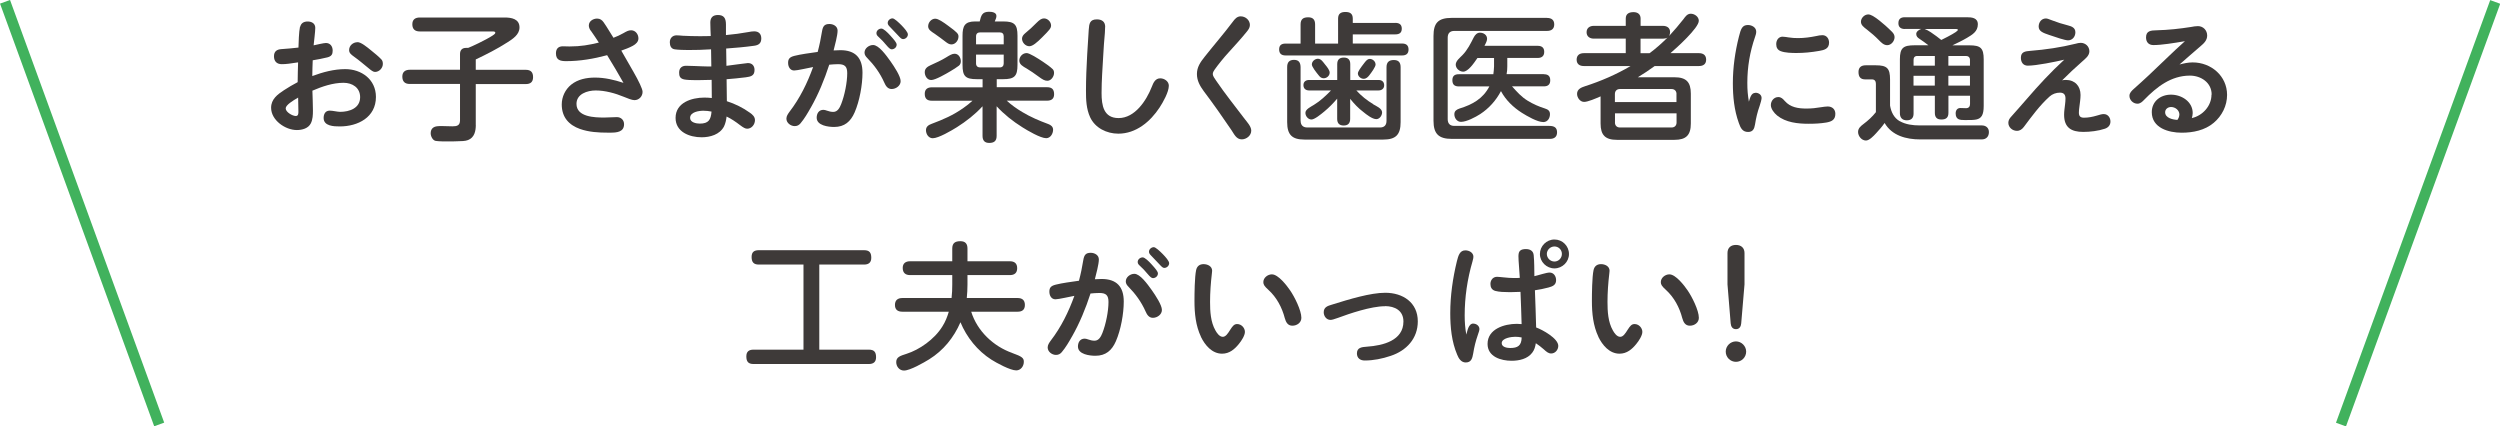<svg xmlns="http://www.w3.org/2000/svg" id="_&#x30EC;&#x30A4;&#x30E4;&#x30FC;_2" viewBox="0 0 469.83 80.12"><g id="base"><path d="M56.42,5.03c.16-.7.7-.99,1.4-.99.75,0,1.43.36,1.43,1.2,0,.68-.23,2.47-.31,3.28.62-.13,1.9-.44,2.31-.44.83,0,1.27.65,1.27,1.43,0,.68-.21,1.07-.99,1.27-.88.23-1.85.39-2.76.55-.03.99-.08,1.98-.08,2.96,1.98-.73,4.06-1.3,6.19-1.3,3.07,0,5.77,1.95,5.77,5.23,0,3.82-3.38,5.54-6.79,5.54-1.12,0-3.04-.05-3.04-1.59,0-.68.29-1.38,1.14-1.38.57,0,1.46.23,1.95.23,1.77,0,3.77-.68,3.77-2.76,0-1.79-1.46-2.7-3.12-2.7-2,0-4.03.7-5.85,1.48.03,1.25.1,2.5.1,3.74,0,.81-.03,1.66-.39,2.39-.47.96-1.64,1.27-2.63,1.27-2.18,0-4.84-1.85-4.84-4.19,0-1.61,1.2-2.5,2.42-3.3.83-.55,1.69-1.04,2.57-1.51,0-1.22.05-2.47.08-3.72-1.46.23-2.24.34-3.07.34-.94,0-1.46-.55-1.46-1.48s.55-1.3,1.4-1.35c1.09-.08,2.13-.16,3.2-.29.03-.99.08-2.91.29-3.93ZM53.69,20.37c0,.7,1.27,1.43,1.9,1.43.47,0,.49-.44.49-.81,0-1.01-.05-1.85-.05-2.65-.99.57-2.34,1.4-2.34,2.03ZM67.19,7.92c.65,0,1.74.88,2.6,1.59.57.47,1.3,1.04,1.87,1.64.23.23.29.55.29.86,0,.78-.68,1.51-1.48,1.51-.34,0-.73-.31-1.14-.65-.94-.75-1.79-1.51-2.78-2.21-.62-.44-.94-.73-.94-1.25,0-.86.75-1.48,1.59-1.48Z" style="fill:#3e3a39; stroke-width:0px;"></path><path d="M89.42,23.49c0,1.14-.26,2.37-1.46,2.83-.52.21-1.25.21-2.08.23-.49.03-1.17.03-1.56.03-.73,0-1.85,0-2.44-.1-.57-.1-.94-.88-.94-1.43,0-.83.49-1.27,1.3-1.33.26-.03.52-.03.78-.03.68,0,1.35.05,2.03.05.83,0,1.4-.16,1.4-1.12v-6.84h-9.44c-.94,0-1.4-.47-1.4-1.4,0-.88.57-1.27,1.4-1.27h9.44v-2.94c0-.75.39-1.17,1.14-1.17h.39c.52-.18,3.28-1.46,4.58-2.31.47-.31.52-.42.52-.55,0-.23-.31-.23-.57-.23h-13.62c-.91,0-1.4-.44-1.4-1.35s.57-1.27,1.4-1.27h15.96c1.27,0,2.78.26,2.78,1.87,0,1.35-1.27,2.16-2.29,2.81-1.9,1.22-3.9,2.24-5.93,3.2v1.95h9.39c.94,0,1.38.44,1.38,1.38s-.52,1.3-1.38,1.3h-9.39v7.7Z" style="fill:#3e3a39; stroke-width:0px;"></path><path d="M111.02,5.78c-.21-.31-.36-.62-.36-.99,0-.83.83-1.3,1.56-1.3.55,0,.94.29,1.22.7.73,1.04,1.22,1.95,1.85,2.91.62-.23,1.25-.52,1.85-.86.6-.34.96-.55,1.46-.55.83,0,1.38.75,1.38,1.53,0,.62-.47,1.07-1.04,1.38-.7.39-1.46.65-2.18.91.39.68,1.35,2.34,2.31,4.03.94,1.64,1.69,3.17,1.69,3.72,0,.86-.68,1.56-1.53,1.56-.47,0-1.35-.36-1.98-.62-1.64-.68-3.54-1.2-5.3-1.2-1.56,0-3.61.65-3.61,2.52,0,2.5,3.46,2.57,5.25,2.57.78,0,1.56-.08,2.34-.08s1.35.55,1.35,1.33c0,1.51-1.43,1.59-2.6,1.59h-.42c-1.77,0-3.59-.1-5.28-.7-2.03-.73-3.41-2.16-3.41-4.6,0-1.43.65-2.81,1.77-3.72,1.25-1.01,2.89-1.33,4.47-1.33,1.85,0,3.61.42,5.36.99-.99-1.74-2-3.48-3.07-5.2-2.52.68-5.1,1.12-7.7,1.12-1.07,0-1.92-.18-1.92-1.46,0-.86.44-1.33,1.3-1.33.42,0,.83.03,1.25.03,2.13,0,3.72-.29,5.51-.73-.47-.75-.99-1.48-1.51-2.24Z" style="fill:#3e3a39; stroke-width:0px;"></path><path d="M133.49,4.25c0-.96.49-1.43,1.43-1.43,1.07,0,1.51.55,1.51,1.77v2c1.43-.13,2.83-.31,4.24-.57.42-.08.7-.13,1.07-.13.88,0,1.33.52,1.33,1.33,0,.94-.52,1.27-1.35,1.38-1.87.26-3.51.39-5.25.52.03,1.09.03,2.16.05,3.25.75-.08,3.74-.52,4.03-.52.83,0,1.25.55,1.25,1.3,0,1.12-.73,1.25-1.66,1.38-1.22.16-2.39.26-3.59.36.03,1.38.05,2.76.05,4.13,1.53.49,3.02,1.22,4.32,2.16.49.34.96.75.96,1.4,0,.81-.62,1.61-1.46,1.61-.36,0-.73-.21-1.35-.68-.81-.62-1.61-1.17-2.52-1.61-.08.65-.21,1.3-.49,1.87-.81,1.53-2.6,2.03-4.21,2.03-2.26,0-4.89-.99-4.89-3.64,0-2.89,3.04-3.82,5.41-3.82.47,0,.94.03,1.4.08,0-1.14-.03-2.26-.03-3.41-.81.03-1.59.05-2.39.05h-.75c-.7,0-1.53-.03-2.03-.13-.81-.18-.94-.65-.94-1.3,0-.81.49-1.27,1.3-1.27.57,0,1.14.03,1.69.05,1.01.03,1.61.08,2.31.08h.75c-.03-1.07-.03-2.13-.05-3.22-1.43.1-2.86.13-4.29.13-.65,0-1.95-.03-2.55-.13-.68-.1-.91-.68-.91-1.33,0-.75.49-1.3,1.27-1.3.39,0,.78.05,1.17.08,1.04.05,2.05.08,3.07.08.73,0,1.46,0,2.18-.03-.03-.86-.08-1.69-.08-2.52ZM132.19,20.81c-.83,0-2.5.23-2.5,1.35,0,.86,1.17,1.07,1.82,1.07,1.66,0,2.08-.73,2.21-2.26-.49-.1-1.01-.16-1.53-.16Z" style="fill:#3e3a39; stroke-width:0px;"></path><path d="M152.36,20.24c-.57,1.01-1.17,2.05-1.92,2.94-.29.34-.62.52-1.09.52-.75,0-1.56-.6-1.56-1.4,0-.49.29-.88.55-1.25,1.98-2.57,3.38-5.43,4.47-8.45-.75.13-2.96.65-3.56.65-.78,0-1.14-.73-1.14-1.43s.23-1.09,1.22-1.33c1.14-.29,2.86-.52,4.34-.73.34-1.27.6-2.55.81-3.85.16-.96.44-1.4,1.4-1.4.73,0,1.53.42,1.53,1.25,0,.91-.52,2.78-.75,3.72.42-.03.86-.05,1.27-.05,2.83,0,4.16,1.46,4.16,4.24,0,2.29-.55,5.33-1.48,7.46-.75,1.72-1.9,2.73-3.85,2.73-1.09,0-3.28-.26-3.28-1.74,0-.73.36-1.48,1.27-1.48.21,0,.44.08.68.16.36.13.75.23,1.17.23.83,0,1.22-.81,1.48-1.46.65-1.64,1.14-4.08,1.14-5.82,0-1.27-.47-1.69-1.72-1.69-.55,0-1.12.05-1.66.1-.91,2.81-2.03,5.54-3.48,8.09ZM167.57,16.73c-.75,0-1.12-.6-1.38-1.2-.81-1.82-1.9-3.3-3.25-4.68-.26-.26-.47-.57-.47-.96,0-.81.83-1.43,1.61-1.43,1.07,0,2.42,1.87,3.28,3.07.73,1.04,1.9,2.81,1.9,3.72,0,.86-.88,1.48-1.69,1.48ZM165.65,5.37c.39,0,1.12.7,1.66,1.3.75.83,1.2,1.35,1.2,1.72,0,.49-.44.88-.94.88-.26,0-.55-.26-.99-.78-.47-.57-.94-1.07-1.48-1.56-.26-.23-.39-.42-.39-.7,0-.49.47-.86.94-.86ZM167.73,3.45c.36,0,1.17.78,1.69,1.3.55.57,1.2,1.3,1.2,1.72,0,.47-.44.88-.91.88-.29,0-.49-.21-.99-.75-.55-.6-1.01-1.09-1.53-1.61-.21-.21-.36-.42-.36-.68,0-.49.47-.86.91-.86Z" style="fill:#3e3a39; stroke-width:0px;"></path><path d="M187.31,16.39h9.46c.94,0,1.33.42,1.33,1.33,0,.86-.52,1.2-1.33,1.2h-7.57c.88.81,1.87,1.51,2.91,2.13,1.56.94,3.2,1.64,4.89,2.26.49.18.91.49.91,1.07,0,.73-.49,1.59-1.3,1.59-1.07,0-3.54-1.46-4.47-2.05-1.79-1.12-3.43-2.42-4.84-3.95v5.56c0,.96-.47,1.33-1.4,1.33-.88,0-1.25-.49-1.25-1.33v-5.56c-1.4,1.53-3.07,2.83-4.81,3.93-.99.62-3.46,2.08-4.55,2.08-.78,0-1.27-.78-1.27-1.51,0-.68.49-.99,1.07-1.2,2.21-.83,4.03-1.61,5.98-2.99.6-.42,1.17-.86,1.69-1.35h-7.64c-.88,0-1.33-.39-1.33-1.3,0-.86.52-1.22,1.33-1.22h9.54v-1.53h-1.09c-2.13,0-2.68-.55-2.68-2.68v-5.49c0-1.82.42-2.68,2.37-2.68h.86c.26-1.09.44-1.82,1.74-1.82.52,0,1.4.1,1.4.78,0,.29-.1.57-.31,1.04h1.59c2.11,0,2.68.57,2.68,2.68v5.49c0,2.11-.57,2.68-2.68,2.68h-1.22v1.53ZM180.57,11.53c0,.34-.13.62-.36.81-.42.34-1.07.73-1.59,1.04-.78.47-2.83,1.66-3.61,1.66s-1.22-.78-1.22-1.48.52-1.04,1.09-1.3c.99-.44,2.16-.99,2.91-1.46.68-.42,1.14-.7,1.61-.7.75,0,1.17.75,1.17,1.43ZM175.79,3.52c.55,0,1.46.62,2.44,1.35,1.72,1.25,1.9,1.51,1.9,2,0,.73-.57,1.48-1.33,1.48-.39,0-.7-.21-.99-.42-.68-.52-1.43-1.09-2.16-1.59-.68-.44-1.22-.78-1.22-1.4,0-.73.6-1.43,1.35-1.43ZM188.63,6.82c0-.47-.26-.73-.73-.73h-3.74c-.44,0-.73.26-.73.73v1.51h5.2v-1.51ZM183.43,11.92c0,.47.29.75.73.75h3.74c.47,0,.73-.29.73-.75v-1.66h-5.2v1.66ZM192.92,9.97c.57,0,2.11.99,3.09,1.64.65.42,1.35.94,1.82,1.38.21.21.26.47.26.73,0,.65-.55,1.46-1.25,1.46-.52,0-.91-.23-1.72-.83-.7-.52-1.46-1.04-2.16-1.46-.73-.42-1.4-.78-1.4-1.51s.62-1.4,1.35-1.4ZM195.84,7.03c-.94.94-1.77,1.66-2.39,1.66-.73,0-1.38-.7-1.38-1.43,0-.42.29-.75.57-.99.73-.6,1.51-1.3,2.16-1.98.55-.55.94-.83,1.4-.83.7,0,1.33.65,1.33,1.33,0,.52-.31.86-1.69,2.24Z" style="fill:#3e3a39; stroke-width:0px;"></path><path d="M207.69,5.06c0,.39-.03.75-.05,1.14-.13,1.43-.23,2.78-.31,4.29-.13,2.31-.31,4.65-.31,6.99s.39,4.71,3.2,4.71c3.07,0,5.23-3.3,6.24-5.88.29-.75.65-1.59,1.59-1.59.78,0,1.61.57,1.61,1.38,0,1.2-1.09,3.12-1.74,4.11-1.74,2.65-4.42,4.91-7.75,4.91-2.18,0-4.37-1.07-5.3-3.09-.73-1.59-.78-3.3-.78-4.97,0-2.29.1-4.55.23-6.84.08-1.53.18-3.09.29-4.63.08-1.17.21-1.95,1.53-1.95.94,0,1.56.44,1.56,1.4Z" style="fill:#3e3a39; stroke-width:0px;"></path><path d="M234.89,4.74c0,.44-.26.81-.52,1.14-1.12,1.4-2.34,2.7-3.56,4.06-.73.78-1.95,2.29-2.55,3.15-.16.23-.34.52-.34.83,0,.34.31.78.65,1.27,1.69,2.47,3.54,4.78,5.36,7.18.44.57,1.22,1.4,1.22,2.18,0,.94-.91,1.64-1.79,1.64-1.01,0-1.43-.99-1.92-1.72-1.69-2.5-3.43-4.97-5.23-7.36-.7-.96-1.27-1.95-1.27-3.2s.6-2.18,1.46-3.25c1.77-2.24,3.59-4.32,5.3-6.6.36-.49.78-.99,1.46-.99.91,0,1.74.7,1.74,1.66Z" style="fill:#3e3a39; stroke-width:0px;"></path><path d="M262.24,4.3c.73,0,1.2.31,1.2,1.09s-.47,1.07-1.2,1.07h-8.01v1.72h9.28c.75,0,1.2.34,1.2,1.12s-.44,1.12-1.2,1.12h-21.92c-.75,0-1.2-.34-1.2-1.14s.47-1.09,1.2-1.09h2.83v-3.59c0-.99.49-1.35,1.43-1.35s1.3.49,1.3,1.35v3.59h4.32V3.5c0-.94.52-1.25,1.38-1.25s1.38.31,1.38,1.25v.81h8.01ZM244.43,22.69c0,.83.44,1.27,1.27,1.27h13.62c.83,0,1.25-.42,1.25-1.27v-10.06c0-.94.47-1.35,1.38-1.35s1.27.49,1.27,1.35v10.32c0,2.37-.91,3.28-3.25,3.28h-14.82c-2.34,0-3.25-.91-3.25-3.28v-10.35c0-.88.39-1.35,1.3-1.35s1.2.55,1.22,1.35v10.09ZM258.05,19.59c.57.34,1.69.78,1.69,1.53,0,.6-.47,1.27-1.09,1.27-.75,0-1.87-.88-2.44-1.35-.94-.7-1.74-1.56-2.47-2.47v3.77c0,.81-.39,1.25-1.22,1.25s-1.22-.44-1.22-1.25v-3.8c-.73.86-1.51,1.66-2.39,2.39-.68.57-1.87,1.53-2.44,1.53-.62,0-1.14-.62-1.14-1.25,0-.68.99-1.12,1.61-1.51,1.2-.73,2.24-1.72,3.2-2.7h-4.11c-.65,0-1.07-.36-1.07-1.01s.47-.96,1.07-.96h5.28v-2.96c0-.83.39-1.25,1.25-1.25s1.2.47,1.2,1.25v2.96h5.3c.65,0,1.07.34,1.07,1.01,0,.62-.47.96-1.07.96h-4.16c.91.99,1.98,1.87,3.17,2.57ZM249.03,12.13c.39.47.86,1.07.86,1.51,0,.6-.55,1.07-1.12,1.07-.44,0-.7-.23-.96-.57-.49-.6-1.27-1.59-1.27-2.03,0-.6.6-1.07,1.14-1.07.62,0,1.01.68,1.35,1.09ZM258.52,12.1c0,.49-.81,1.56-1.17,2.03-.26.34-.6.68-1.07.68-.55,0-1.09-.47-1.09-1.01,0-.36.49-1.04,1.27-2.05.31-.39.57-.68.96-.68.55,0,1.09.47,1.09,1.04Z" style="fill:#3e3a39; stroke-width:0px;"></path><path d="M290.74,3.37c.81,0,1.35.36,1.35,1.22s-.55,1.22-1.35,1.22h-17.42c-.83,0-1.25.44-1.25,1.27v15.31c0,.83.42,1.27,1.25,1.27h17.84c.99,0,1.46.36,1.46,1.22s-.55,1.22-1.35,1.22h-18.44c-2.47,0-3.43-.96-3.43-3.41V6.77c0-2.44.86-3.41,3.43-3.41h17.92ZM290.14,13.95c.78,0,1.2.34,1.2,1.14s-.44,1.14-1.2,1.14h-5.98c.94,1.04,1.72,1.95,2.94,2.7,1.01.62,2.08,1.09,3.25,1.46.57.18.94.44.94,1.07,0,.73-.44,1.48-1.25,1.48-1.14,0-3.07-1.14-4.03-1.74-1.59-1.01-3.04-2.39-3.93-4.08-.91,1.74-2.26,3.25-3.9,4.32-.88.57-2.57,1.46-3.61,1.46-.75,0-1.25-.7-1.25-1.43,0-.62.42-.88.96-1.07,2.44-.75,4.42-1.85,5.62-4.16h-5.75c-.81,0-1.2-.36-1.2-1.17s.44-1.12,1.2-1.12h6.5c.05-.49.13-.96.13-1.46v-1.59h-3.12c-.7,1.04-1.77,2.57-2.68,2.57-.7,0-1.4-.62-1.4-1.33s.86-1.35,1.27-1.79c.94-.96,1.53-2.18,2.13-3.35.23-.44.6-.86,1.14-.86.7,0,1.35.42,1.35,1.14,0,.34-.13.65-.49,1.33h10.01c.78,0,1.22.36,1.22,1.14s-.47,1.14-1.22,1.14h-5.72v1.56c0,.49-.03.99-.13,1.48h6.99Z" style="fill:#3e3a39; stroke-width:0px;"></path><path d="M316.4,3.57c.34-.47.7-.99,1.35-.99.7,0,1.51.55,1.51,1.33,0,1.35-4.21,5.12-5.33,6.08h5.36c.78,0,1.35.36,1.35,1.22s-.57,1.2-1.35,1.2h-8.32c-1.04.75-2.08,1.46-3.17,2.11h6.89c2.18,0,3.07.88,3.07,3.07v5.62c0,2.18-.88,3.07-3.07,3.07h-10.82c-2.18,0-3.07-.88-3.07-3.07v-5.1c-.88.39-2.39,1.04-3.09,1.04-.78,0-1.33-.81-1.33-1.51,0-.88.78-1.2,1.48-1.43,2.99-.96,5.88-2.21,8.58-3.8h-8.79c-.78,0-1.35-.36-1.35-1.2s.57-1.22,1.35-1.22h7.88v-2.73h-6.01c-.73,0-1.35-.39-1.35-1.2s.6-1.2,1.35-1.2h6.01v-1.38c0-.91.65-1.2,1.46-1.2s1.33.42,1.33,1.2v1.38h4.19c.75,0,1.35.36,1.35,1.17,0,.26-.05.49-.18.73.96-1.04,1.87-2.11,2.73-3.2ZM315.07,17.67c0-.57-.36-.94-.94-.94h-9.7c-.57,0-.94.36-.94.94v1.51h11.57v-1.51ZM303.5,23.02c0,.57.36.94.94.94h9.7c.57,0,.94-.36.94-.94v-1.72h-11.57v1.72ZM312.5,7.27h-4.19v2.73h1.69c1.2-.88,2.31-1.87,3.38-2.94-.26.16-.57.21-.88.21Z" style="fill:#3e3a39; stroke-width:0px;"></path><path d="M329.89,17.43c.6,0,1.17.36,1.17.99,0,.29-.21,1.01-.36,1.46-.42,1.17-.68,2.26-.88,3.54-.13.78-.39,1.38-1.3,1.38-1.09,0-1.43-.81-1.74-1.69-.88-2.44-1.12-4.99-1.12-7.49,0-2.94.42-5.9,1.14-8.74.36-1.43.6-2.18,1.69-2.18.73,0,1.56.44,1.56,1.25,0,.34-.1.65-.21.96-.99,2.86-1.46,5.69-1.46,8.66,0,1.4.08,2.21.29,3.54.21-.62.39-1.66,1.22-1.66ZM334.21,18.24c.52,0,.86.34,1.17.7,1.07,1.25,2.57,1.46,4.13,1.46.94,0,1.85-.1,2.78-.26.39-.05.78-.13,1.2-.13.83,0,1.43.52,1.43,1.38,0,1.12-.68,1.46-1.72,1.64-1.09.18-2.18.23-3.3.23-2.03,0-4.29-.23-5.93-1.56-.57-.47-1.17-1.25-1.17-1.95,0-.81.6-1.51,1.4-1.51ZM335.04,6.9c.36,0,.73.08,1.09.13.6.1,1.2.13,1.79.13,1.17,0,2.31-.16,3.43-.39.36-.08.75-.16,1.14-.16.78,0,1.25.65,1.25,1.4,0,1.17-.91,1.4-1.87,1.56-1.51.26-2.83.39-4.26.39-.86,0-2.13-.03-2.94-.34-.62-.23-.86-.7-.86-1.33,0-.75.44-1.4,1.22-1.4Z" style="fill:#3e3a39; stroke-width:0px;"></path><path d="M357.01,22.76c1.14.65,2.5.81,3.77.81h11.67c.78,0,1.33.47,1.33,1.25,0,.86-.52,1.38-1.35,1.38h-11.57c-2.6,0-5.3-.7-6.68-3.09-.47.68-.99,1.27-1.59,1.92-.52.57-1.3,1.38-1.92,1.38-.81,0-1.48-.83-1.48-1.61,0-.7.52-1.12,1.04-1.51.83-.62,1.66-1.38,2.31-2.21v-5.33c0-.47-.21-.83-.73-.83h-1.27c-.91,0-1.27-.49-1.27-1.4,0-.86.52-1.25,1.35-1.25h1.9c2.13,0,2.68.57,2.68,2.68v4.89c.21,1.22.73,2.31,1.82,2.94ZM353.11,7.55c-.68-.7-1.46-1.38-2.24-1.98-.62-.47-1.14-.86-1.14-1.48,0-.73.68-1.38,1.38-1.38.23,0,.52.1.86.29.78.44,1.74,1.27,2.34,1.79.34.31.86.78,1.27,1.2.31.31.47.65.47.99,0,.73-.62,1.51-1.38,1.51-.65,0-1.12-.49-1.56-.94ZM357.97,5.45c-.7,0-1.2-.31-1.2-1.09,0-.83.49-1.12,1.2-1.12h11.65c.94,0,2.08.1,2.08,1.33,0,1.35-1.04,1.95-2.05,2.55-.88.52-1.82.96-2.73,1.4h3.2c2.08,0,2.68.49,2.68,2.63v8.76c0,1.72-.44,2.34-1.4,2.55-.49.1-1.12.1-1.87.1h-.31c-.86,0-1.69-.05-1.69-1.25,0-.57.29-1.01.88-1.01.36,0,.7.03,1.07.03.49,0,.75-.29.75-.78v-1.56h-4.06v3.22c0,.91-.47,1.25-1.33,1.25s-1.22-.44-1.22-1.25v-3.22h-4v3.35c0,.83-.42,1.27-1.27,1.27s-1.3-.49-1.3-1.33v-10.14c0-2.16.65-2.63,2.76-2.63h2.6c-.55-.42-1.09-.83-1.69-1.22-.34-.21-.6-.47-.6-.91,0-.47.55-.81.94-.94h-3.07ZM363.62,10.52h-3.3c-.49,0-.7.29-.7.73v1.09h4v-1.82ZM359.61,14.24v1.85h4v-1.85h-4ZM367.59,5.99c.21-.16.36-.29.36-.36,0-.18-.23-.18-.36-.18h-5.88c.34.13.75.34,1.14.6.73.47,1.48,1.07,1.98,1.46.34-.16,2-.99,2.76-1.51ZM370.22,12.34v-1.09c0-.44-.29-.73-.73-.73h-3.33v1.82h4.06ZM366.16,14.24v1.85h4.06v-1.85h-4.06Z" style="fill:#3e3a39; stroke-width:0px;"></path><path d="M381.09,12.34c-.88,0-1.3-.65-1.3-1.48,0-1.14.83-1.22,1.74-1.3,2.89-.23,5.77-.65,8.58-1.35.29-.08.6-.16.91-.16.91,0,1.64.68,1.64,1.59,0,.86-.81,1.43-1.38,1.95-1.3,1.14-2.55,2.31-3.74,3.51.21-.05.44-.08.68-.08,1.72,0,2.78,1.14,2.78,2.83,0,.73-.13,1.51-.23,2.34-.05.34-.08.68-.08.99,0,.68.31.94.96.94.81,0,1.61-.16,2.39-.39.65-.21,1.01-.29,1.33-.29.78,0,1.25.68,1.25,1.4,0,.68-.42,1.14-1.04,1.35-1.25.42-2.76.6-4.08.6-2.26,0-3.59-.83-3.59-3.22,0-.68.1-1.17.18-1.95.05-.39.08-.75.08-1.12,0-.7-.31-1.09-1.04-1.09s-1.43.26-1.95.73c-1.85,1.66-3.38,3.77-4.84,5.72-.34.44-.73.73-1.3.73-.83,0-1.61-.65-1.61-1.51,0-.47.23-.83.55-1.17.96-1.09,1.95-2.18,2.89-3.28,2.24-2.6,4.55-5.1,7.07-7.41-1.66.39-5.23,1.12-6.84,1.12ZM384.49,3.47c.23,0,.52.1,1.12.34.99.39,1.98.7,3.02.96.7.18,1.4.44,1.4,1.3,0,.81-.55,1.51-1.38,1.51-.57,0-2.26-.57-3.54-1.01-1.14-.39-1.98-.68-1.98-1.59,0-.78.52-1.51,1.35-1.51Z" style="fill:#3e3a39; stroke-width:0px;"></path><path d="M415.64,17.77c0-2.24-2-3.56-4.08-3.56-3.56,0-6.24,2.13-8.61,4.55-.34.36-.73.73-1.25.73-.81,0-1.51-.68-1.51-1.48,0-.55.42-.94.78-1.27.99-.86,1.92-1.74,2.89-2.63,2.26-2.11,4.42-4.29,6.76-6.37-2.11.36-4.39.73-5.93.73-.88,0-1.38-.55-1.38-1.43,0-1.25.88-1.33,2.05-1.35,2.13-.05,4.29-.29,6.4-.62.42-.08.86-.16,1.3-.16.99,0,1.74.78,1.74,1.77,0,.88-.6,1.46-1.22,1.98-1.35,1.14-2.65,2.31-3.98,3.46.83-.21,1.61-.39,2.47-.39,3.48,0,6.47,2.55,6.47,6.11,0,2.03-.96,3.95-2.52,5.25-1.66,1.4-3.87,1.85-6.01,1.85-2.44,0-5.62-.88-5.62-3.87,0-1.98,1.59-3.28,3.61-3.28s4.08,1.33,4.08,3.46c0,.34-.08.62-.16.94,2-.44,3.69-2.26,3.69-4.39ZM409.58,21.54c0-.83-.78-1.43-1.56-1.43-.6,0-1.12.39-1.12.99,0,1.09,1.48,1.4,2.31,1.43.21-.31.36-.62.36-.99Z" style="fill:#3e3a39; stroke-width:0px;"></path><path d="M153.96,65.71h9.33c1.01,0,1.35.47,1.35,1.43,0,.88-.49,1.27-1.35,1.27h-21.68c-.99,0-1.35-.47-1.35-1.43,0-.91.49-1.27,1.35-1.27h9.39v-15.99h-8.4c-.99,0-1.35-.49-1.35-1.43s.49-1.27,1.35-1.27h19.79c1.01,0,1.35.47,1.35,1.43,0,.88-.49,1.27-1.35,1.27h-8.42v15.99Z" style="fill:#3e3a39; stroke-width:0px;"></path><path d="M190.23,66.34c1.9.68,2.18.96,2.18,1.66,0,.81-.57,1.61-1.43,1.61-1.12,0-3.69-1.4-4.68-2.03-2.6-1.66-4.63-4.19-5.8-7.02-1.25,2.89-3.2,5.3-5.88,6.97-1.01.62-3.59,2.11-4.73,2.11-.86,0-1.46-.75-1.46-1.59,0-.94.73-1.17,1.95-1.56,2.37-.75,5.23-2.7,6.73-5.15.55-.86.91-1.79,1.2-2.76h-8.74c-.86,0-1.38-.39-1.38-1.27s.52-1.3,1.38-1.3h9.26c.1-.83.13-1.69.13-2.52v-1.79h-7.93c-.88,0-1.38-.44-1.38-1.35,0-.86.55-1.25,1.38-1.25h7.93v-2.39c0-1.04.55-1.38,1.53-1.38.91,0,1.33.47,1.33,1.38v2.39h7.96c.86,0,1.38.39,1.38,1.3s-.52,1.3-1.38,1.3h-7.96v1.79c0,.86-.05,1.69-.13,2.52h9.57c.83,0,1.35.39,1.35,1.3s-.52,1.27-1.35,1.27h-8.74c1.14,3.64,4.16,6.5,7.7,7.75Z" style="fill:#3e3a39; stroke-width:0px;"></path><path d="M201.46,63.24c-.57,1.01-1.17,2.05-1.92,2.94-.29.34-.62.52-1.09.52-.75,0-1.56-.6-1.56-1.4,0-.49.29-.88.55-1.25,1.98-2.57,3.38-5.43,4.47-8.45-.75.13-2.96.65-3.56.65-.78,0-1.14-.73-1.14-1.43s.23-1.09,1.22-1.33c1.14-.29,2.86-.52,4.34-.73.34-1.27.6-2.55.81-3.85.16-.96.44-1.4,1.4-1.4.73,0,1.53.42,1.53,1.25,0,.91-.52,2.78-.75,3.72.42-.03.86-.05,1.27-.05,2.83,0,4.16,1.46,4.16,4.24,0,2.29-.55,5.33-1.48,7.46-.75,1.72-1.9,2.73-3.85,2.73-1.09,0-3.28-.26-3.28-1.74,0-.73.36-1.48,1.27-1.48.21,0,.44.08.68.16.36.13.75.23,1.17.23.83,0,1.22-.81,1.48-1.46.65-1.64,1.14-4.08,1.14-5.82,0-1.27-.47-1.69-1.72-1.69-.55,0-1.12.05-1.66.1-.91,2.81-2.03,5.54-3.48,8.09ZM216.67,59.73c-.75,0-1.12-.6-1.38-1.2-.81-1.82-1.9-3.3-3.25-4.68-.26-.26-.47-.57-.47-.96,0-.81.83-1.43,1.61-1.43,1.07,0,2.42,1.87,3.28,3.07.73,1.04,1.9,2.81,1.9,3.72,0,.86-.88,1.48-1.69,1.48ZM214.75,48.37c.39,0,1.12.7,1.66,1.3.75.83,1.2,1.35,1.2,1.72,0,.49-.44.88-.94.88-.26,0-.55-.26-.99-.78-.47-.57-.94-1.07-1.48-1.56-.26-.23-.39-.42-.39-.7,0-.49.47-.86.94-.86ZM216.83,46.45c.36,0,1.17.78,1.69,1.3.55.57,1.2,1.3,1.2,1.72,0,.47-.44.88-.91.88-.29,0-.49-.21-.99-.75-.55-.6-1.01-1.09-1.53-1.61-.21-.21-.36-.42-.36-.68,0-.49.47-.86.91-.86Z" style="fill:#3e3a39; stroke-width:0px;"></path><path d="M225.7,63.29c-.99-2.08-1.22-4.42-1.22-6.71,0-1.4.03-4.52.31-5.82.16-.73.65-1.12,1.4-1.12s1.61.39,1.61,1.25c0,.18-.03.34-.05.52-.21,1.77-.34,3.56-.34,5.33s.1,3.77,1.01,5.36c.26.47.75,1.2,1.38,1.2.55,0,.96-.62,1.4-1.33.47-.73.75-1.07,1.3-1.07.81,0,1.46.73,1.46,1.48,0,.65-.62,1.64-1.12,2.24-.81,1.01-1.79,1.85-3.17,1.85-1.9,0-3.22-1.61-3.98-3.17ZM242.88,61.21c-.88,0-1.22-.68-1.43-1.43-.52-2-1.53-3.9-3.07-5.3-.75-.68-.96-.99-.96-1.46,0-.83.83-1.46,1.61-1.46,1.2,0,2.81,2.11,3.43,3.02.81,1.17,2.11,3.74,2.11,5.15,0,.91-.83,1.48-1.69,1.48Z" style="fill:#3e3a39; stroke-width:0px;"></path><path d="M260.28,57.55c-2.63,0-6.71,1.4-8.81,2.18-.78.29-1.2.39-1.43.39-.75,0-1.27-.7-1.27-1.43,0-.96.73-1.2,1.51-1.43,3.33-1.04,7.28-2.24,10.06-2.24,3.3,0,6.11,1.82,6.11,5.38,0,3.22-2.13,5.49-5.07,6.47-1.61.55-3.28.88-4.91.88-.83,0-1.46-.44-1.46-1.33,0-1.09.86-1.2,1.9-1.27,2.99-.21,6.84-1.14,6.84-4.73,0-2.05-1.61-2.89-3.46-2.89Z" style="fill:#3e3a39; stroke-width:0px;"></path><path d="M276.89,60.82c.57,0,1.14.42,1.14,1.01,0,.23-.1.57-.29,1.09-.42,1.2-.68,2.26-.88,3.51-.16.88-.34,1.69-1.4,1.69-.86,0-1.33-.75-1.61-1.46-1.04-2.44-1.3-5.17-1.3-7.8,0-3.28.47-6.58,1.25-9.78.26-1.01.52-2.03,1.59-2.03.7,0,1.51.42,1.51,1.2,0,.18-.03.36-.18.91-.96,3.28-1.46,6.71-1.46,10.11,0,1.2.08,2.42.31,3.61.21-.7.39-2.08,1.33-2.08ZM285.37,48.06c0-.88.39-1.25,1.4-1.25.75,0,1.38.31,1.46,1.14.13,1.33.1,2.65.13,3.95.75-.16,2.24-.68,2.86-.68.78,0,1.22.7,1.22,1.43,0,.91-.65,1.17-1.43,1.38-.83.23-1.69.39-2.55.52.08,2.34.18,4.68.23,6.99,1.17.42,4.16,2.05,4.16,3.46,0,.73-.57,1.43-1.33,1.43-.52,0-.86-.29-1.43-.81-.47-.42-.96-.78-1.46-1.12-.1.65-.26,1.25-.68,1.79-.88,1.17-2.47,1.51-3.87,1.51-2,0-4.52-.75-4.52-3.17,0-2.81,3.17-3.77,5.49-3.77.31,0,.6.03.91.05-.05-2-.13-4.03-.21-6.06-.57.03-1.14.05-1.72.05h-.47c-.83,0-1.82-.03-2.55-.23-.65-.18-.91-.68-.91-1.3,0-.73.47-1.35,1.25-1.35.36,0,.83.08,1.17.1.81.08,1.33.13,2.03.13.36,0,.73,0,1.07-.03-.05-1.2-.26-3.09-.26-4.19ZM284.77,63.29c-.68,0-2.55.23-2.55,1.2,0,.75,1.01.91,1.59.91,1.4,0,2.13-.42,2.16-1.98-.39-.08-.78-.13-1.2-.13ZM294.86,47.74c0,1.48-1.25,2.7-2.73,2.7s-2.73-1.22-2.73-2.7,1.22-2.73,2.73-2.73,2.73,1.22,2.73,2.73ZM290.7,47.72c0,.78.65,1.43,1.43,1.43s1.4-.65,1.4-1.43-.62-1.4-1.4-1.4-1.43.65-1.43,1.4Z" style="fill:#3e3a39; stroke-width:0px;"></path><path d="M300.39,63.29c-.99-2.08-1.22-4.42-1.22-6.71,0-1.4.03-4.52.31-5.82.16-.73.65-1.12,1.4-1.12s1.61.39,1.61,1.25c0,.18-.03.34-.05.52-.21,1.77-.34,3.56-.34,5.33s.1,3.77,1.01,5.36c.26.47.75,1.2,1.38,1.2.55,0,.96-.62,1.4-1.33.47-.73.75-1.07,1.3-1.07.81,0,1.46.73,1.46,1.48,0,.65-.62,1.64-1.12,2.24-.81,1.01-1.79,1.85-3.17,1.85-1.9,0-3.22-1.61-3.98-3.17ZM317.58,61.21c-.88,0-1.22-.68-1.43-1.43-.52-2-1.53-3.9-3.07-5.3-.75-.68-.96-.99-.96-1.46,0-.83.83-1.46,1.61-1.46,1.2,0,2.81,2.11,3.43,3.02.81,1.17,2.11,3.74,2.11,5.15,0,.91-.83,1.48-1.69,1.48Z" style="fill:#3e3a39; stroke-width:0px;"></path><path d="M328.16,66.08c0,1.07-.86,1.92-1.92,1.92s-1.92-.86-1.92-1.92.88-1.92,1.92-1.92,1.92.88,1.92,1.92ZM327.23,60.77c-.05.6-.34,1.09-.99,1.09s-.94-.49-.99-1.09l-.6-7.33v-5.88c0-.99.62-1.53,1.59-1.53s1.61.55,1.61,1.53v5.88l-.62,7.33Z" style="fill:#3e3a39; stroke-width:0px;"></path><rect x="14.43" y="-2.22" width="2" height="84.55" transform="translate(-12.79 7.71) rotate(-20.04)" style="fill:#41b25d; stroke-width:0px;"></rect><rect x="412.12" y="39.06" width="84.55" height="2" transform="translate(261.02 453.2) rotate(-69.95)" style="fill:#41b25d; stroke-width:0px;"></rect></g></svg>